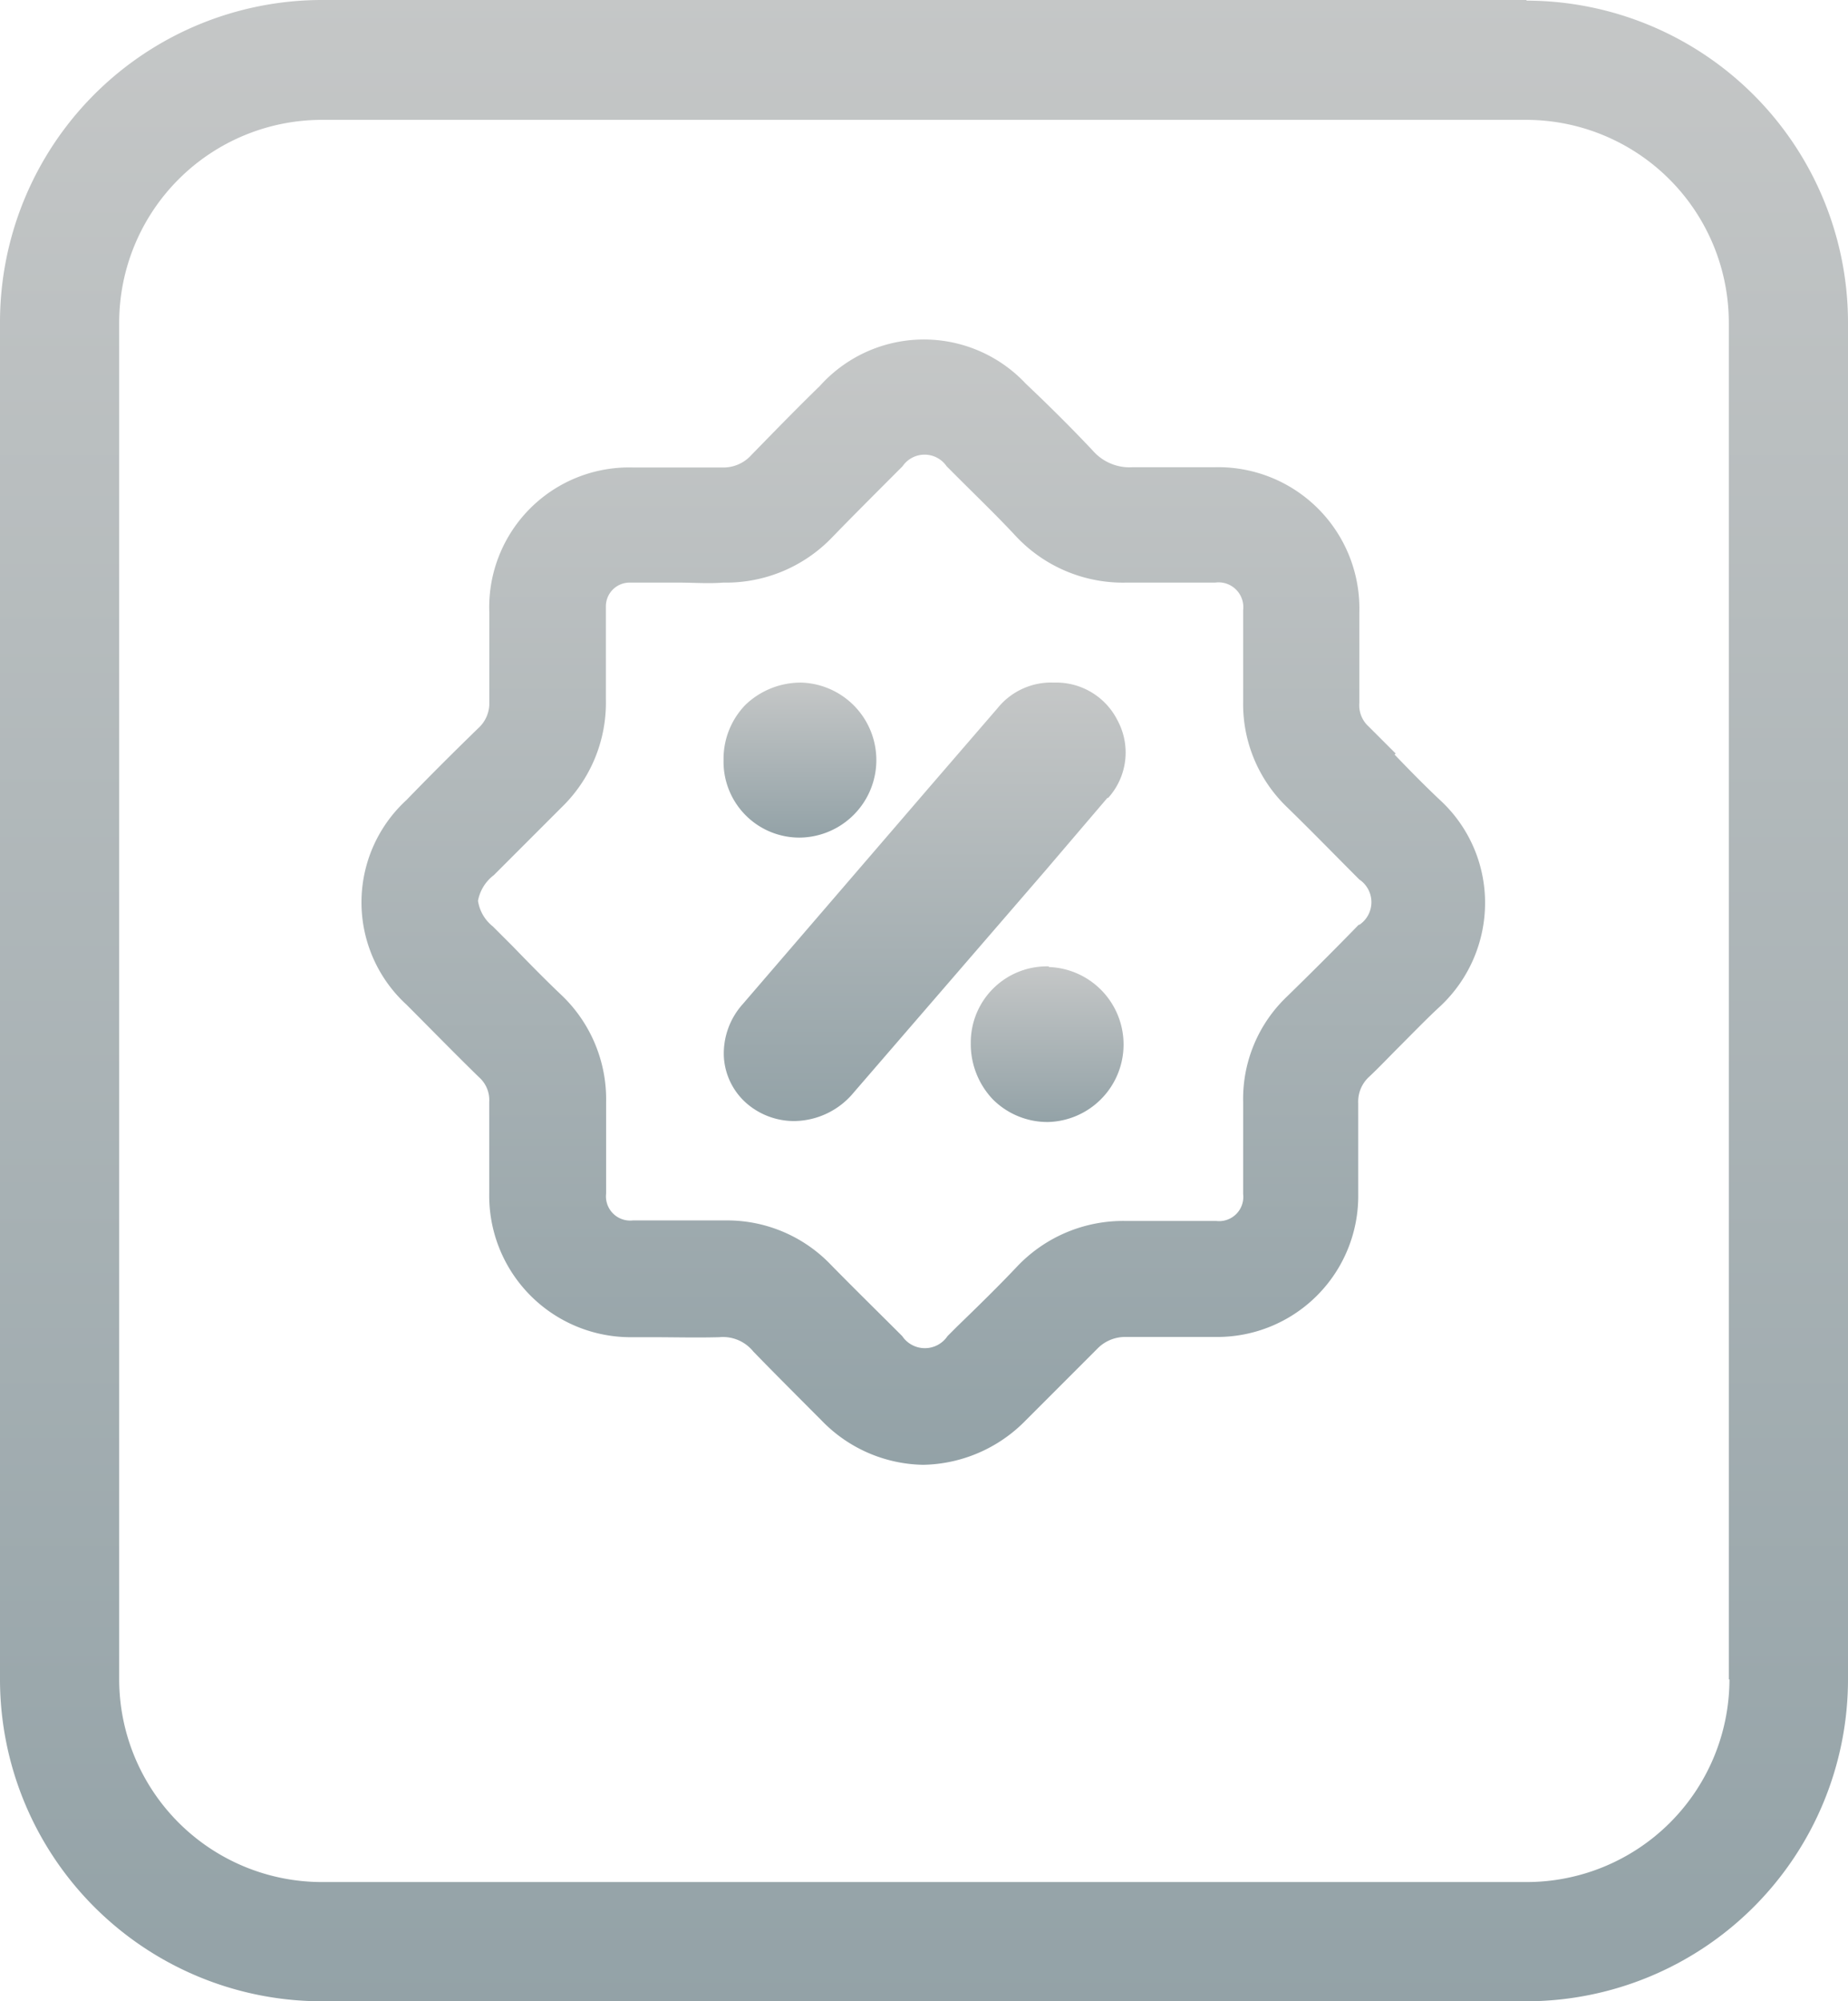 <svg id="home_03" xmlns="http://www.w3.org/2000/svg" xmlns:xlink="http://www.w3.org/1999/xlink" width="23.367" height="25.296" viewBox="0 0 23.367 25.296">
  <defs>
    <linearGradient id="linear-gradient" x1="0.5" x2="0.5" y2="1" gradientUnits="objectBoundingBox">
      <stop offset="0" stop-color="#c5c7c7"/>
      <stop offset="1" stop-color="#93a2a7"/>
    </linearGradient>
  </defs>
  <path id="Path_20270" data-name="Path 20270" d="M21.616.85H6.379A4.073,4.073,0,0,0,2.31,4.927V22.077a4.071,4.071,0,0,0,4.069,4.069H21.608a4.071,4.071,0,0,0,4.069-4.069V4.927A4.071,4.071,0,0,0,21.608.858Zm2.562,21.227a2.565,2.565,0,0,1-2.562,2.562H6.379a2.565,2.565,0,0,1-2.562-2.562V4.927A2.565,2.565,0,0,1,6.379,2.365H21.608A2.565,2.565,0,0,1,24.17,4.927V22.077Z" transform="translate(-2.31 -0.85)" fill="url(#linear-gradient)"/>
  <path id="Path_20271" data-name="Path 20271" d="M21.453,11.78l-.339-.339a.363.363,0,0,1-.121-.3V10a1.786,1.786,0,0,0-1.839-1.839H18.122a.616.616,0,0,1-.49-.2c-.219-.234-.445-.46-.678-.686l-.181-.173a1.766,1.766,0,0,0-2.6.03c-.294.286-.58.58-.867.874a.475.475,0,0,1-.369.158h-1.13A1.768,1.768,0,0,0,9.992,9.994v1.138a.422.422,0,0,1-.136.324c-.309.3-.61.6-.912.912a1.754,1.754,0,0,0,0,2.585c.309.309.61.618.919.919a.384.384,0,0,1,.128.309v1.16a1.789,1.789,0,0,0,1.816,1.816h.234c.286,0,.573.008.859,0a.492.492,0,0,1,.43.181c.234.241.475.482.708.716l.151.151a1.826,1.826,0,0,0,1.289.565,1.855,1.855,0,0,0,1.3-.565c.3-.3.6-.6.9-.9a.49.49,0,0,1,.354-.151H19.17a1.783,1.783,0,0,0,1.809-1.816V16.2a.425.425,0,0,1,.143-.339c.128-.121.249-.249.369-.369.173-.173.347-.354.527-.52a1.791,1.791,0,0,0,.565-1.3,1.763,1.763,0,0,0-.565-1.3c-.2-.188-.392-.384-.58-.58Zm-.467,2.163c-.3.309-.61.618-.919.919a1.784,1.784,0,0,0-.543,1.319v1.168a.306.306,0,0,1-.339.339H18.047a1.848,1.848,0,0,0-1.371.565c-.249.264-.512.52-.769.769l-.121.121a.345.345,0,0,1-.573,0c-.309-.309-.625-.618-.927-.927a1.815,1.815,0,0,0-1.3-.535H11.808a.306.306,0,0,1-.339-.339V16.188a1.819,1.819,0,0,0-.558-1.349c-.211-.2-.414-.407-.618-.618l-.256-.256a.509.509,0,0,1-.188-.324.528.528,0,0,1,.2-.324l.249-.249.61-.61a1.841,1.841,0,0,0,.558-1.364V9.919a.3.3,0,0,1,.3-.3h.618c.188,0,.377.015.565,0a1.859,1.859,0,0,0,1.379-.573c.256-.264.52-.527.776-.784l.113-.113a.338.338,0,0,1,.558,0l.136.136c.249.249.5.49.738.746a1.855,1.855,0,0,0,1.4.588H19.17a.313.313,0,0,1,.354.347v1.153a1.807,1.807,0,0,0,.55,1.334c.309.3.61.61.919.919a.345.345,0,0,1,0,.573Z" transform="translate(-3.805 -2.255)" fill="url(#linear-gradient)"/>
  <g id="Group_21457" data-name="Group 21457" transform="translate(9.148 8.627)">
    <path id="Path_20272" data-name="Path 20272" d="M19.312,13.761a.855.855,0,0,0,.121-.987.866.866,0,0,0-.8-.475h0a.87.87,0,0,0-.716.324l-.852.987-2.374,2.758a.934.934,0,0,0-.234.663.843.843,0,0,0,.316.61.918.918,0,0,0,.573.2.989.989,0,0,0,.754-.362l2.419-2.8.791-.927Z" transform="translate(-14.452 -12.298)" fill="url(#linear-gradient)"/>
    <path id="Path_20273" data-name="Path 20273" d="M15.43,14.259h0a.98.98,0,0,0,.008-1.959h0a1.01,1.01,0,0,0-.708.279.979.979,0,0,0-.279.7A.959.959,0,0,0,15.43,14.259Z" transform="translate(-14.45 -12.299)" fill="url(#linear-gradient)"/>
    <path id="Path_20274" data-name="Path 20274" d="M19.587,17.06h0a.962.962,0,0,0-.987.965,1.015,1.015,0,0,0,.279.716.977.977,0,0,0,.7.286.98.98,0,0,0,.008-1.959Z" transform="translate(-15.473 -13.472)" fill="url(#linear-gradient)"/>
  </g>
</svg>
